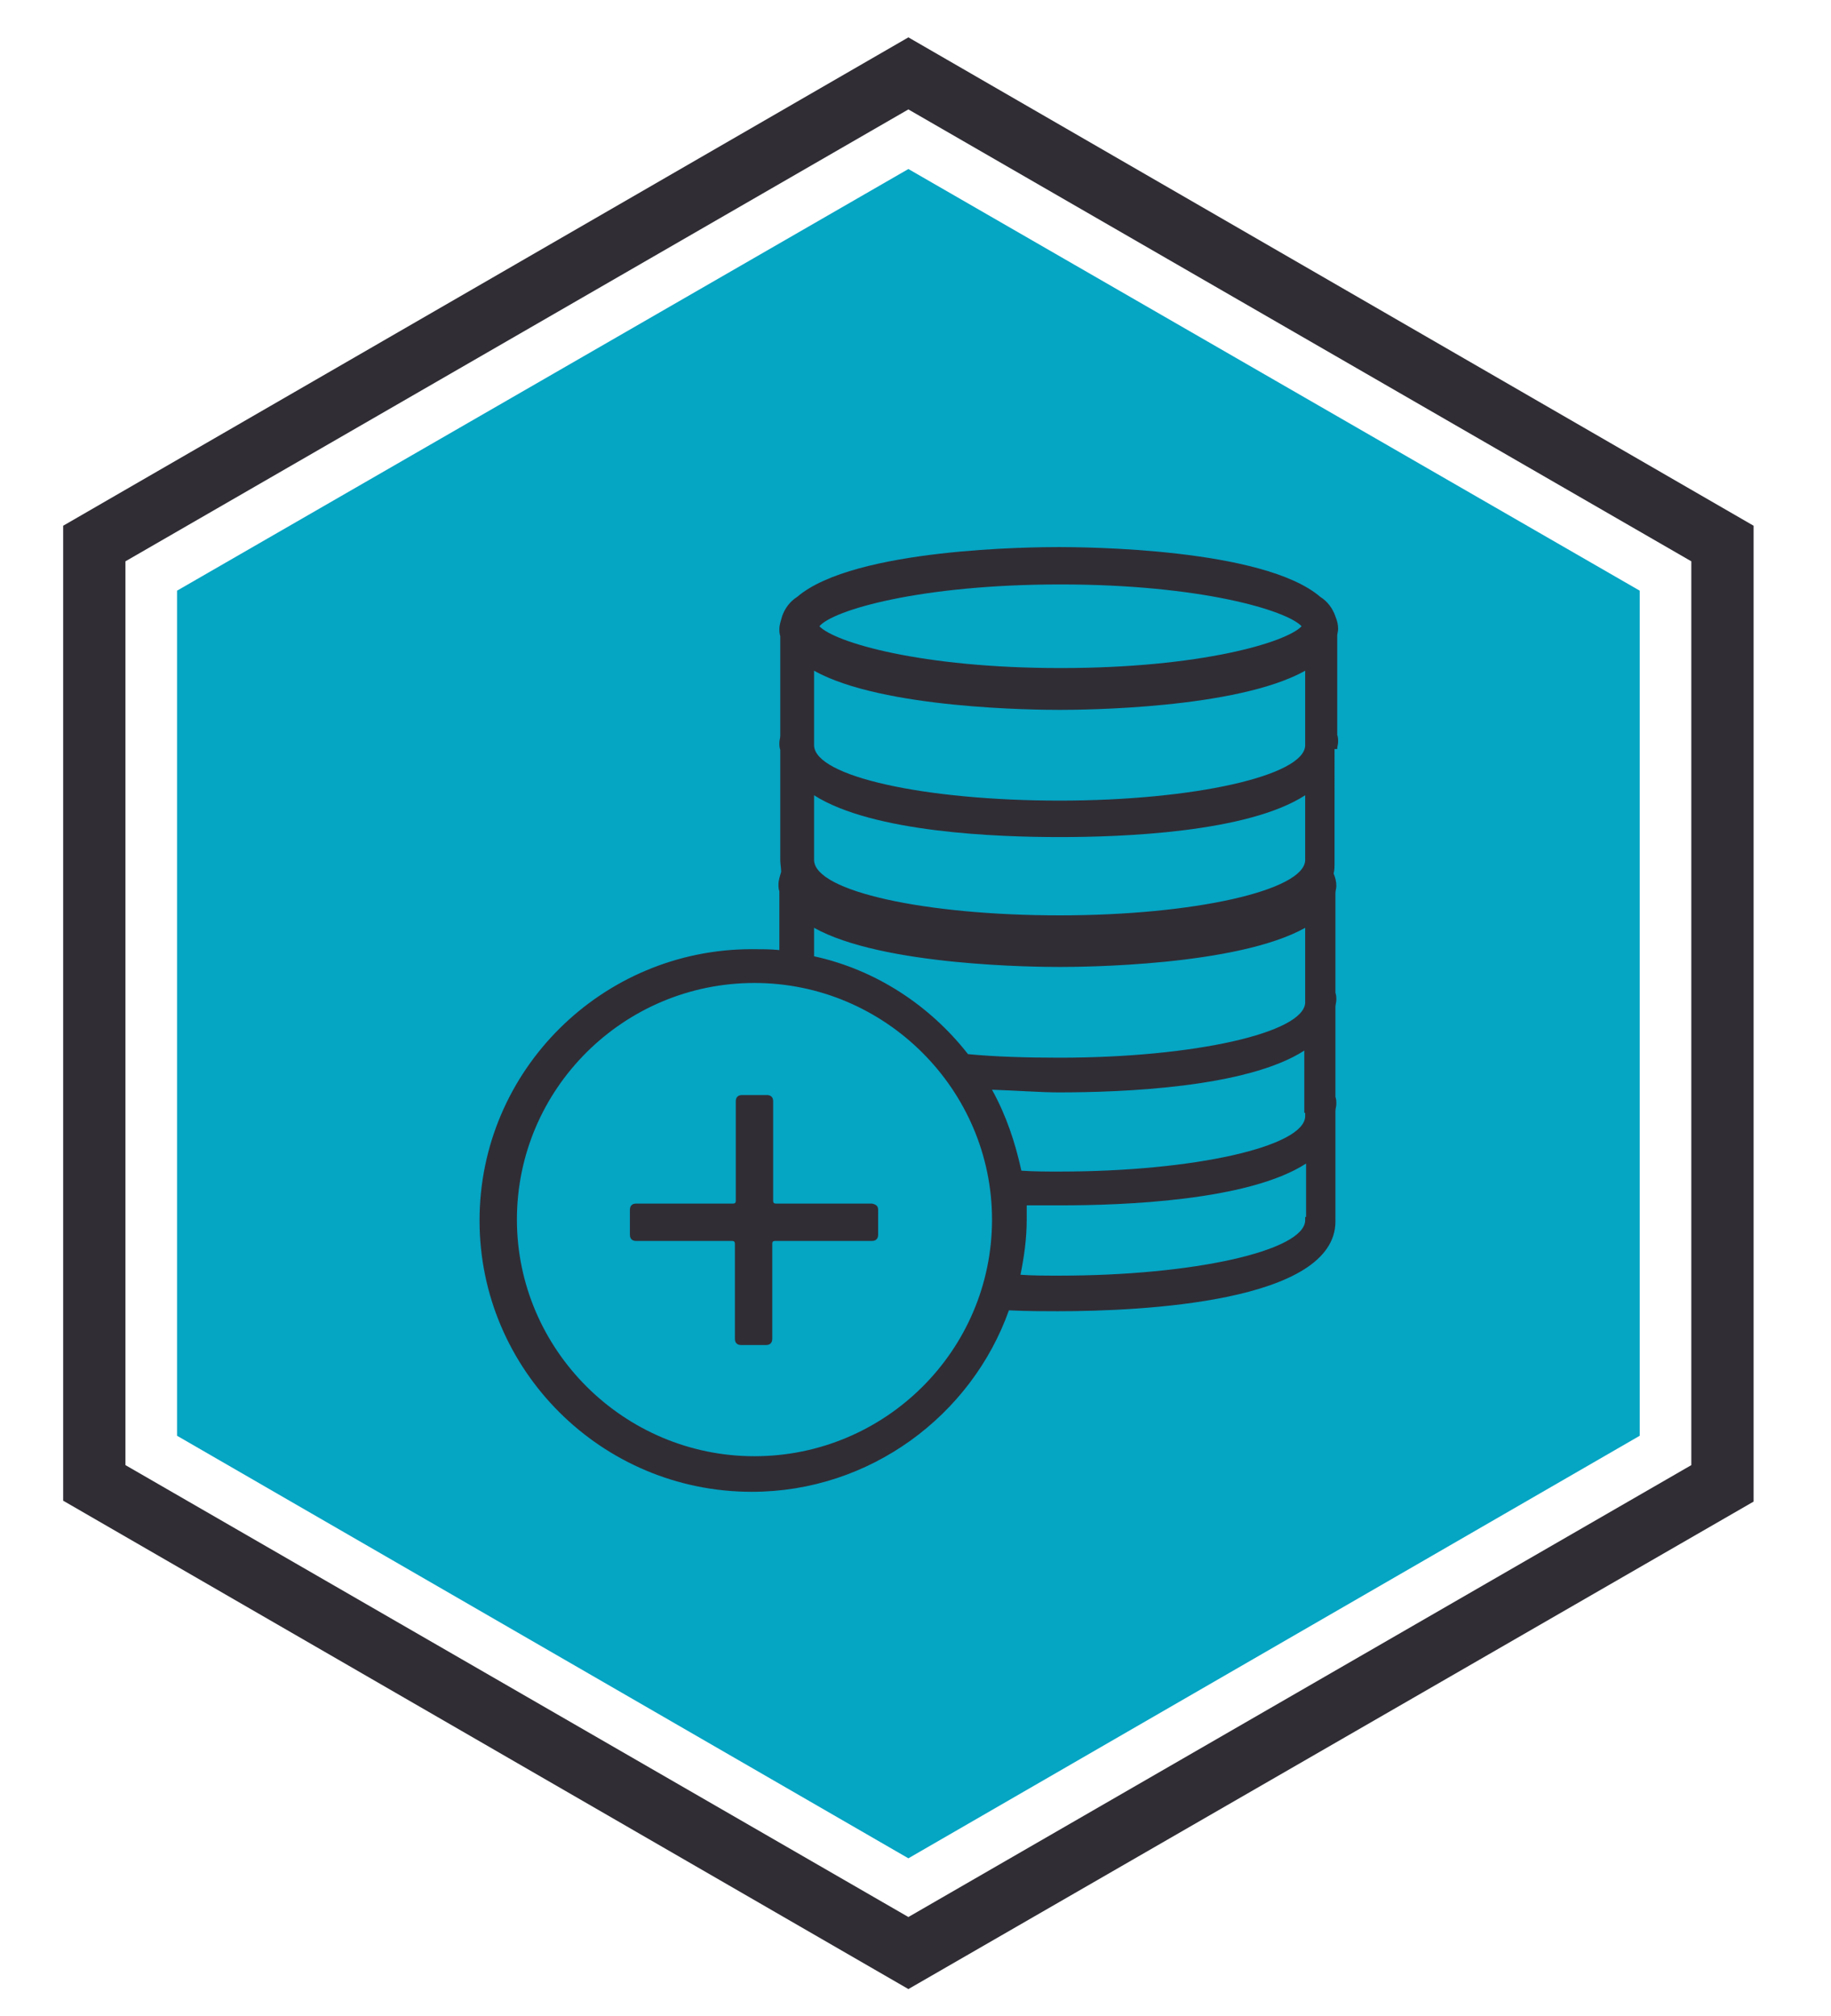 <?xml version="1.0" encoding="utf-8"?>
<!-- Generator: Adobe Illustrator 23.0.3, SVG Export Plug-In . SVG Version: 6.00 Build 0)  -->
<svg version="1.1" id="Camada_1" xmlns="http://www.w3.org/2000/svg" xmlns:xlink="http://www.w3.org/1999/xlink" x="0px" y="0px"
	 viewBox="0 0 205.8 226.6" style="enable-background:new 0 0 205.8 226.6;" xml:space="preserve">
<style type="text/css">
	.st0{fill:#302D35;}
	.st1{fill:#05A5C4;}
	.st2{fill-rule:evenodd;clip-rule:evenodd;fill:#302D35;}
</style>
<g>
	<path class="st0" d="M102.1,223.6l-95-54.9V59.1l95-54.9l95,54.9v109.7L102.1,223.6z M14.1,164.7l88,50.8l88-50.8V63.1l-88-50.8
		l-88,50.8C14.1,63.1,14.1,164.7,14.1,164.7z"/>
</g>
<polygon class="st1" points="184.3,161.4 184.3,66.4 102.1,19 19.9,66.4 19.9,161.4 102.1,208.9 "/>
<path class="st2" d="M150.3,84.2c0-0.3,0.1-0.5,0.1-0.8c0-0.3,0-0.5-0.1-0.8V71.5c0-0.3,0.1-0.5,0.1-0.8c0-0.5-0.1-0.9-0.3-1.4
	c-0.3-0.9-0.9-1.7-1.7-2.2c-6.4-5.5-26.7-5.6-29.4-5.6c-2.7,0-23,0.1-29.4,5.6c-0.8,0.5-1.4,1.3-1.7,2.2c-0.1,0.4-0.3,0.9-0.3,1.4
	c0,0.3,0,0.5,0.1,0.8v11.2c0,0.3-0.1,0.5-0.1,0.8c0,0.3,0,0.5,0.1,0.8v12.2v0.1v0.1c0,0.4,0.1,0.9,0.1,1.3c-0.1,0.4-0.3,0.9-0.3,1.4
	c0,0.3,0,0.5,0.1,0.8v6.6c-1-0.1-2.1-0.1-3.1-0.1c-16.8,0-30.6,13.6-30.6,30.5c0,16.8,13.7,30.5,30.6,30.5
	c13.3,0,24.7-8.6,28.9-20.4c2.1,0.1,3.9,0.1,5.5,0.1c9.4,0,31.2-1,31.2-10.1v-0.1v-0.1v-11.7v-0.5c0-0.3,0.1-0.5,0.1-0.8
	c0-0.3,0-0.5-0.1-0.8v-10.1c0-0.3,0.1-0.5,0.1-0.8c0-0.3,0-0.5-0.1-0.8v-11.2c0-0.3,0.1-0.5,0.1-0.8c0-0.5-0.1-0.9-0.3-1.4
	c0.1-0.4,0.1-0.8,0.1-1.3v-0.1v-0.1V84.2z M119.2,65.7c15.7,0,25.4,2.9,27.1,4.7c-1.7,1.8-11.3,4.7-27.1,4.7
	c-15.7,0-25.4-2.9-27.1-4.7C93.6,68.6,103.4,65.7,119.2,65.7 M84.8,163.7c-14.7,0-26.7-12-26.7-26.6c0-14.7,12-26.6,26.7-26.6
	c14.7,0,26.7,12,26.7,26.6C111.5,151.8,99.5,163.7,84.8,163.7 M146.7,136.8v0.3v0.1c-0.1,3.4-12.5,6.2-27.6,6.2c-1.6,0-3,0-4.4-0.1
	c0.4-2,0.7-4,0.7-6.2v-1.6h3.8c7,0,21.1-0.5,27.6-4.7V136.8z M146.7,125.1v0.3v0.1c-0.1,3.4-12.5,6.2-27.6,6.2c-1.4,0-2.9,0-4.3-0.1
	c-0.7-3.2-1.7-6.2-3.3-9.1c2.9,0.1,5.5,0.3,7.5,0.3c7,0,21.1-0.5,27.6-4.7V125.1z M146.7,112.3v0.3v0.1c-0.1,3.4-12.5,6.2-27.6,6.2
	c-3.6,0-7.2-0.1-10.3-0.4c-4.3-5.5-10.4-9.5-17.3-11v-3.2c7.7,4.3,25.1,4.4,27.6,4.4s19.9-0.1,27.6-4.4V112.3z M146.7,96.3v0.3v0.1
	c-0.1,3.4-12.5,6.2-27.6,6.2c-15.1,0-27.5-2.7-27.6-6.2v-0.1v-0.1v-7.1c6.6,4.2,20.6,4.7,27.6,4.7c7,0,21.1-0.5,27.6-4.7V96.3z
	 M146.7,83.4v0.3v0.1c-0.1,3.4-12.5,6.2-27.6,6.2c-15.1,0-27.5-2.7-27.6-6.2v-0.1v-0.1v-8.2c7.7,4.3,25.1,4.4,27.6,4.4
	s19.9-0.1,27.6-4.4V83.4z"/>
<path class="st0" d="M98.7,136v2.8c0,0.4-0.2,0.7-0.7,0.7H87.1c-0.2,0-0.3,0.1-0.3,0.3v10.7c0,0.4-0.2,0.7-0.7,0.7h-2.8
	c-0.4,0-0.7-0.2-0.7-0.7v-10.7c0-0.2-0.1-0.3-0.3-0.3H71.5c-0.4,0-0.7-0.2-0.7-0.7V136c0-0.4,0.2-0.7,0.7-0.7h10.9
	c0.2,0,0.3-0.1,0.3-0.3v-11.2c0-0.4,0.2-0.7,0.7-0.7h2.8c0.4,0,0.7,0.2,0.7,0.7v11.2c0,0.2,0.1,0.3,0.3,0.3H98
	C98.5,135.4,98.7,135.6,98.7,136"/>
</svg>
